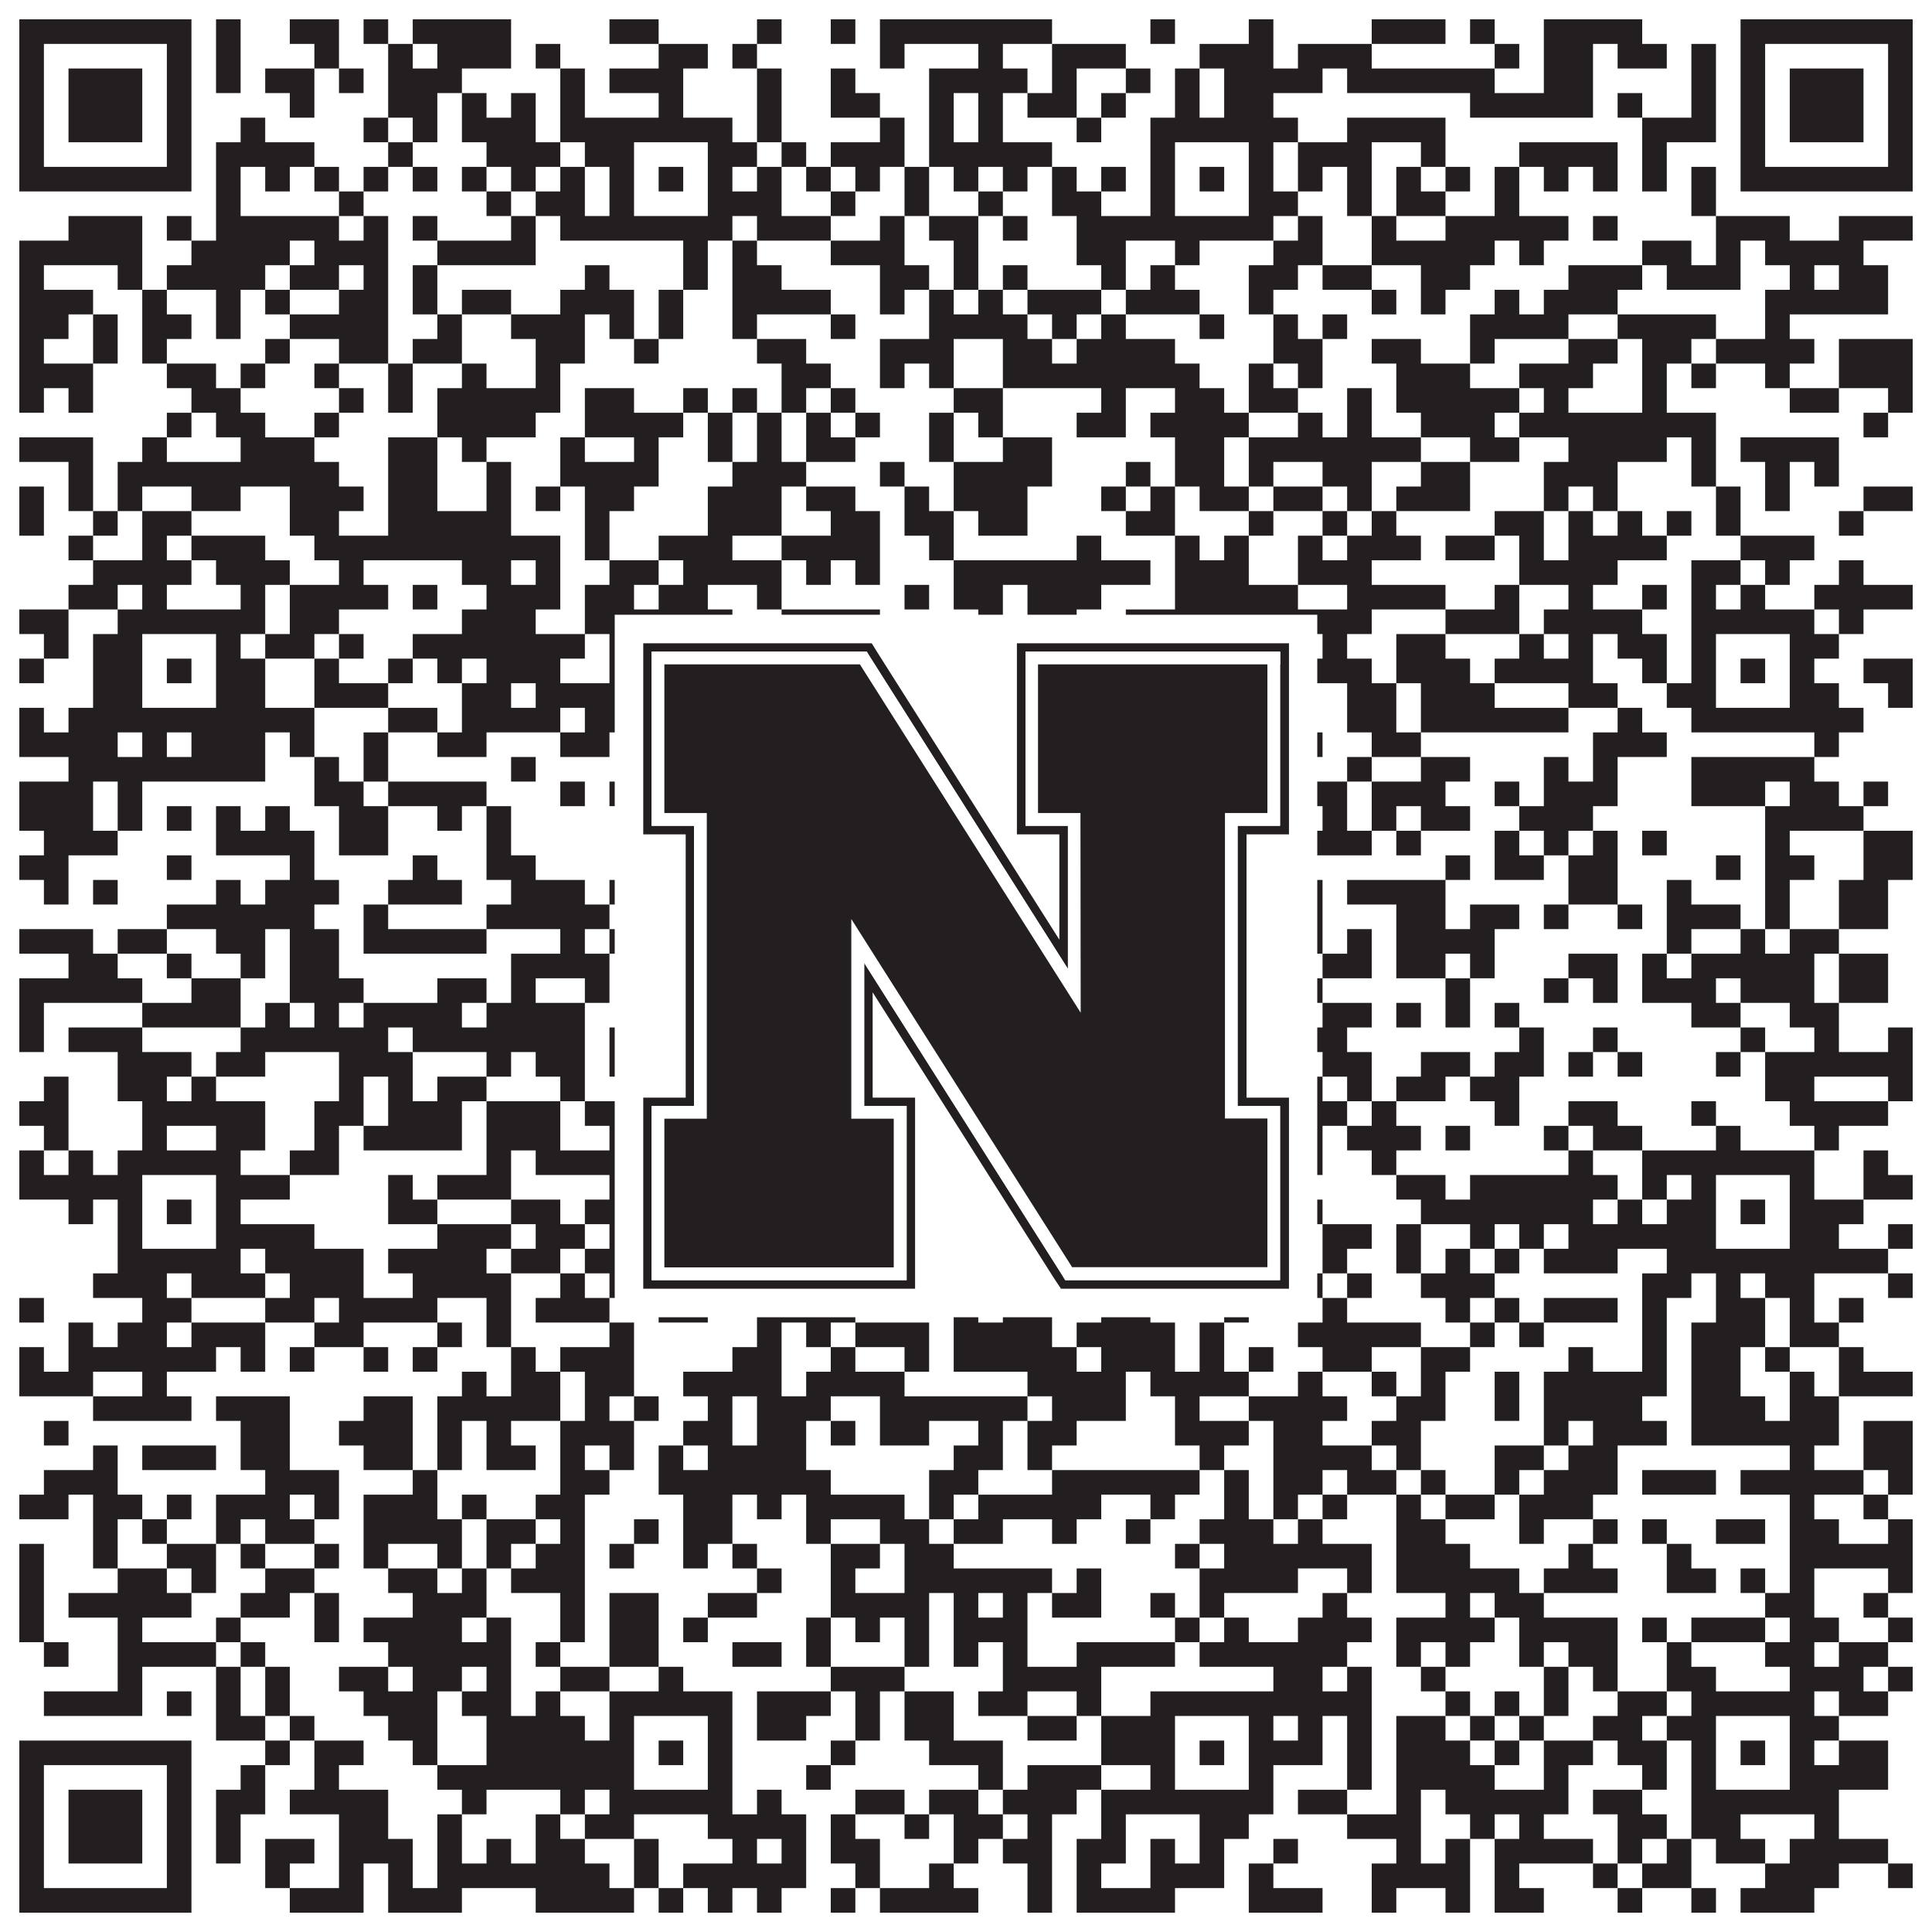 <?xml version="1.0"?>
<svg xmlns="http://www.w3.org/2000/svg" xmlns:xlink="http://www.w3.org/1999/xlink" version="1.1" width="1100px" height="1100px" viewBox="0 0 1100 1100"><rect x="0" y="0" width="1100" height="1100" fill="#ffffff" fill-opacity="1"/><path fill="#231f20" fill-opacity="1" d="M11,11L109,11L109,25L11,25ZM123,11L137,11L137,25L123,25ZM165,11L193,11L193,25L165,25ZM207,11L221,11L221,25L207,25ZM235,11L291,11L291,25L235,25ZM347,11L375,11L375,25L347,25ZM431,11L445,11L445,25L431,25ZM473,11L487,11L487,25L473,25ZM501,11L599,11L599,25L501,25ZM655,11L669,11L669,25L655,25ZM711,11L725,11L725,25L711,25ZM781,11L823,11L823,25L781,25ZM837,11L851,11L851,25L837,25ZM879,11L935,11L935,25L879,25ZM991,11L1089,11L1089,25L991,25ZM11,25L25,25L25,39L11,39ZM95,25L109,25L109,39L95,39ZM123,25L137,25L137,39L123,39ZM179,25L193,25L193,39L179,39ZM221,25L235,25L235,39L221,39ZM249,25L291,25L291,39L249,39ZM305,25L319,25L319,39L305,39ZM375,25L403,25L403,39L375,39ZM417,25L431,25L431,39L417,39ZM501,25L515,25L515,39L501,39ZM557,25L571,25L571,39L557,39ZM599,25L641,25L641,39L599,39ZM683,25L725,25L725,39L683,39ZM739,25L781,25L781,39L739,39ZM851,25L865,25L865,39L851,39ZM879,25L907,25L907,39L879,39ZM921,25L949,25L949,39L921,39ZM963,25L977,25L977,39L963,39ZM991,25L1005,25L1005,39L991,39ZM1075,25L1089,25L1089,39L1075,39ZM11,39L25,39L25,53L11,53ZM39,39L81,39L81,53L39,53ZM95,39L109,39L109,53L95,53ZM123,39L137,39L137,53L123,53ZM151,39L179,39L179,53L151,53ZM193,39L207,39L207,53L193,53ZM221,39L263,39L263,53L221,53ZM319,39L333,39L333,53L319,53ZM347,39L389,39L389,53L347,53ZM431,39L445,39L445,53L431,53ZM473,39L487,39L487,53L473,53ZM529,39L585,39L585,53L529,53ZM599,39L613,39L613,53L599,53ZM641,39L655,39L655,53L641,53ZM669,39L683,39L683,53L669,53ZM697,39L753,39L753,53L697,53ZM767,39L851,39L851,53L767,53ZM879,39L907,39L907,53L879,53ZM963,39L977,39L977,53L963,53ZM991,39L1005,39L1005,53L991,53ZM1019,39L1061,39L1061,53L1019,53ZM1075,39L1089,39L1089,53L1075,53ZM11,53L25,53L25,67L11,67ZM39,53L81,53L81,67L39,67ZM95,53L109,53L109,67L95,67ZM165,53L179,53L179,67L165,67ZM221,53L249,53L249,67L221,67ZM263,53L277,53L277,67L263,67ZM291,53L305,53L305,67L291,67ZM319,53L333,53L333,67L319,67ZM375,53L389,53L389,67L375,67ZM431,53L445,53L445,67L431,67ZM473,53L501,53L501,67L473,67ZM529,53L543,53L543,67L529,67ZM557,53L571,53L571,67L557,67ZM585,53L613,53L613,67L585,67ZM627,53L641,53L641,67L627,67ZM669,53L683,53L683,67L669,67ZM697,53L725,53L725,67L697,67ZM837,53L907,53L907,67L837,67ZM921,53L935,53L935,67L921,67ZM963,53L977,53L977,67L963,67ZM991,53L1005,53L1005,67L991,67ZM1019,53L1061,53L1061,67L1019,67ZM1075,53L1089,53L1089,67L1075,67ZM11,67L25,67L25,81L11,81ZM39,67L81,67L81,81L39,81ZM95,67L109,67L109,81L95,81ZM137,67L151,67L151,81L137,81ZM207,67L221,67L221,81L207,81ZM235,67L249,67L249,81L235,81ZM263,67L305,67L305,81L263,81ZM319,67L417,67L417,81L319,81ZM431,67L445,67L445,81L431,81ZM501,67L515,67L515,81L501,81ZM529,67L543,67L543,81L529,81ZM557,67L571,67L571,81L557,81ZM613,67L627,67L627,81L613,81ZM655,67L739,67L739,81L655,81ZM767,67L823,67L823,81L767,81ZM935,67L977,67L977,81L935,81ZM991,67L1005,67L1005,81L991,81ZM1019,67L1061,67L1061,81L1019,81ZM1075,67L1089,67L1089,81L1075,81ZM11,81L25,81L25,95L11,95ZM95,81L109,81L109,95L95,95ZM123,81L179,81L179,95L123,95ZM221,81L235,81L235,95L221,95ZM277,81L319,81L319,95L277,95ZM333,81L361,81L361,95L333,95ZM403,81L431,81L431,95L403,95ZM445,81L459,81L459,95L445,95ZM473,81L515,81L515,95L473,95ZM529,81L599,81L599,95L529,95ZM655,81L669,81L669,95L655,95ZM711,81L725,81L725,95L711,95ZM739,81L781,81L781,95L739,95ZM809,81L823,81L823,95L809,95ZM865,81L921,81L921,95L865,95ZM935,81L949,81L949,95L935,95ZM991,81L1005,81L1005,95L991,95ZM1075,81L1089,81L1089,95L1075,95ZM11,95L109,95L109,109L11,109ZM123,95L137,95L137,109L123,109ZM151,95L165,95L165,109L151,109ZM179,95L193,95L193,109L179,109ZM207,95L221,95L221,109L207,109ZM235,95L249,95L249,109L235,109ZM263,95L277,95L277,109L263,109ZM291,95L305,95L305,109L291,109ZM319,95L333,95L333,109L319,109ZM347,95L361,95L361,109L347,109ZM375,95L389,95L389,109L375,109ZM403,95L417,95L417,109L403,109ZM431,95L445,95L445,109L431,109ZM459,95L473,95L473,109L459,109ZM487,95L501,95L501,109L487,109ZM515,95L529,95L529,109L515,109ZM543,95L557,95L557,109L543,109ZM571,95L585,95L585,109L571,109ZM599,95L613,95L613,109L599,109ZM627,95L641,95L641,109L627,109ZM655,95L669,95L669,109L655,109ZM683,95L697,95L697,109L683,109ZM711,95L725,95L725,109L711,109ZM739,95L753,95L753,109L739,109ZM767,95L781,95L781,109L767,109ZM795,95L809,95L809,109L795,109ZM823,95L837,95L837,109L823,109ZM851,95L865,95L865,109L851,109ZM879,95L893,95L893,109L879,109ZM907,95L921,95L921,109L907,109ZM935,95L949,95L949,109L935,109ZM963,95L977,95L977,109L963,109ZM991,95L1089,95L1089,109L991,109ZM123,109L137,109L137,123L123,123ZM193,109L207,109L207,123L193,123ZM277,109L291,109L291,123L277,123ZM305,109L333,109L333,123L305,123ZM347,109L361,109L361,123L347,123ZM403,109L445,109L445,123L403,123ZM473,109L487,109L487,123L473,123ZM515,109L529,109L529,123L515,123ZM557,109L571,109L571,123L557,123ZM599,109L627,109L627,123L599,123ZM655,109L669,109L669,123L655,123ZM711,109L739,109L739,123L711,123ZM767,109L781,109L781,123L767,123ZM795,109L823,109L823,123L795,123ZM851,109L865,109L865,123L851,123ZM963,109L977,109L977,123L963,123ZM39,123L81,123L81,137L39,137ZM95,123L109,123L109,137L95,137ZM123,123L193,123L193,137L123,137ZM207,123L221,123L221,137L207,137ZM235,123L249,123L249,137L235,137ZM291,123L305,123L305,137L291,137ZM319,123L417,123L417,137L319,137ZM431,123L473,123L473,137L431,137ZM501,123L515,123L515,137L501,137ZM529,123L557,123L557,137L529,137ZM571,123L585,123L585,137L571,137ZM613,123L725,123L725,137L613,137ZM739,123L753,123L753,137L739,137ZM781,123L795,123L795,137L781,137ZM823,123L893,123L893,137L823,137ZM907,123L921,123L921,137L907,137ZM977,123L1019,123L1019,137L977,137ZM1047,123L1089,123L1089,137L1047,137ZM11,137L81,137L81,151L11,151ZM109,137L165,137L165,151L109,151ZM179,137L221,137L221,151L179,151ZM249,137L305,137L305,151L249,151ZM389,137L403,137L403,151L389,151ZM417,137L431,137L431,151L417,151ZM473,137L515,137L515,151L473,151ZM543,137L557,137L557,151L543,151ZM613,137L641,137L641,151L613,151ZM669,137L683,137L683,151L669,151ZM725,137L753,137L753,151L725,151ZM781,137L851,137L851,151L781,151ZM865,137L879,137L879,151L865,151ZM935,137L963,137L963,151L935,151ZM977,137L991,137L991,151L977,151ZM1005,137L1061,137L1061,151L1005,151ZM11,151L25,151L25,165L11,165ZM67,151L81,151L81,165L67,165ZM95,151L151,151L151,165L95,165ZM165,151L193,151L193,165L165,165ZM207,151L221,151L221,165L207,165ZM235,151L249,151L249,165L235,165ZM333,151L347,151L347,165L333,165ZM389,151L403,151L403,165L389,165ZM417,151L445,151L445,165L417,165ZM501,151L529,151L529,165L501,165ZM543,151L557,151L557,165L543,165ZM571,151L585,151L585,165L571,165ZM627,151L641,151L641,165L627,165ZM655,151L669,151L669,165L655,165ZM711,151L739,151L739,165L711,165ZM753,151L781,151L781,165L753,165ZM809,151L837,151L837,165L809,165ZM893,151L935,151L935,165L893,165ZM949,151L991,151L991,165L949,165ZM1019,151L1033,151L1033,165L1019,165ZM1047,151L1075,151L1075,165L1047,165ZM11,165L53,165L53,179L11,179ZM81,165L95,165L95,179L81,179ZM123,165L137,165L137,179L123,179ZM151,165L165,165L165,179L151,179ZM193,165L221,165L221,179L193,179ZM235,165L249,165L249,179L235,179ZM263,165L291,165L291,179L263,179ZM319,165L361,165L361,179L319,179ZM375,165L389,165L389,179L375,179ZM417,165L473,165L473,179L417,179ZM501,165L515,165L515,179L501,179ZM529,165L543,165L543,179L529,179ZM557,165L571,165L571,179L557,179ZM585,165L627,165L627,179L585,179ZM641,165L683,165L683,179L641,179ZM711,165L725,165L725,179L711,179ZM781,165L795,165L795,179L781,179ZM809,165L823,165L823,179L809,179ZM851,165L865,165L865,179L851,179ZM879,165L921,165L921,179L879,179ZM1005,165L1075,165L1075,179L1005,179ZM11,179L39,179L39,193L11,193ZM53,179L67,179L67,193L53,193ZM81,179L109,179L109,193L81,193ZM123,179L137,179L137,193L123,193ZM165,179L221,179L221,193L165,193ZM249,179L263,179L263,193L249,193ZM291,179L333,179L333,193L291,193ZM347,179L361,179L361,193L347,193ZM375,179L389,179L389,193L375,193ZM417,179L431,179L431,193L417,193ZM473,179L487,179L487,193L473,193ZM529,179L585,179L585,193L529,193ZM599,179L613,179L613,193L599,193ZM627,179L641,179L641,193L627,193ZM683,179L697,179L697,193L683,193ZM725,179L739,179L739,193L725,193ZM753,179L767,179L767,193L753,193ZM837,179L893,179L893,193L837,193ZM921,179L977,179L977,193L921,193ZM1005,179L1019,179L1019,193L1005,193ZM11,193L25,193L25,207L11,207ZM53,193L67,193L67,207L53,207ZM81,193L95,193L95,207L81,207ZM151,193L165,193L165,207L151,207ZM193,193L221,193L221,207L193,207ZM235,193L263,193L263,207L235,207ZM305,193L333,193L333,207L305,207ZM361,193L375,193L375,207L361,207ZM431,193L459,193L459,207L431,207ZM501,193L543,193L543,207L501,207ZM571,193L599,193L599,207L571,207ZM613,193L669,193L669,207L613,207ZM725,193L753,193L753,207L725,207ZM781,193L809,193L809,207L781,207ZM837,193L851,193L851,207L837,207ZM893,193L921,193L921,207L893,207ZM935,193L963,193L963,207L935,207ZM977,193L1033,193L1033,207L977,207ZM1047,193L1089,193L1089,207L1047,207ZM11,207L53,207L53,221L11,221ZM95,207L123,207L123,221L95,221ZM137,207L151,207L151,221L137,221ZM179,207L193,207L193,221L179,221ZM221,207L235,207L235,221L221,221ZM263,207L277,207L277,221L263,221ZM305,207L319,207L319,221L305,221ZM445,207L473,207L473,221L445,221ZM501,207L515,207L515,221L501,221ZM529,207L543,207L543,221L529,221ZM571,207L683,207L683,221L571,221ZM711,207L725,207L725,221L711,221ZM739,207L753,207L753,221L739,221ZM795,207L837,207L837,221L795,221ZM865,207L907,207L907,221L865,221ZM935,207L949,207L949,221L935,221ZM963,207L977,207L977,221L963,221ZM1005,207L1019,207L1019,221L1005,221ZM1047,207L1089,207L1089,221L1047,221ZM11,221L25,221L25,235L11,235ZM39,221L53,221L53,235L39,235ZM109,221L137,221L137,235L109,235ZM193,221L207,221L207,235L193,235ZM221,221L235,221L235,235L221,235ZM249,221L319,221L319,235L249,235ZM333,221L361,221L361,235L333,235ZM389,221L403,221L403,235L389,235ZM417,221L431,221L431,235L417,235ZM445,221L459,221L459,235L445,235ZM473,221L487,221L487,235L473,235ZM543,221L571,221L571,235L543,235ZM627,221L641,221L641,235L627,235ZM669,221L697,221L697,235L669,235ZM711,221L739,221L739,235L711,235ZM767,221L781,221L781,235L767,235ZM795,221L865,221L865,235L795,235ZM879,221L893,221L893,235L879,235ZM935,221L949,221L949,235L935,235ZM1019,221L1047,221L1047,235L1019,235ZM1075,221L1089,221L1089,235L1075,235ZM95,235L109,235L109,249L95,249ZM123,235L151,235L151,249L123,249ZM179,235L193,235L193,249L179,249ZM249,235L305,235L305,249L249,249ZM333,235L389,235L389,249L333,249ZM403,235L417,235L417,249L403,249ZM431,235L445,235L445,249L431,249ZM459,235L473,235L473,249L459,249ZM487,235L501,235L501,249L487,249ZM529,235L543,235L543,249L529,249ZM557,235L571,235L571,249L557,249ZM613,235L641,235L641,249L613,249ZM655,235L711,235L711,249L655,249ZM739,235L753,235L753,249L739,249ZM767,235L781,235L781,249L767,249ZM809,235L851,235L851,249L809,249ZM865,235L977,235L977,249L865,249ZM1061,235L1075,235L1075,249L1061,249ZM11,249L53,249L53,263L11,263ZM81,249L95,249L95,263L81,263ZM137,249L179,249L179,263L137,263ZM221,249L249,249L249,263L221,263ZM263,249L277,249L277,263L263,263ZM319,249L333,249L333,263L319,263ZM361,249L375,249L375,263L361,263ZM403,249L417,249L417,263L403,263ZM431,249L445,249L445,263L431,263ZM459,249L487,249L487,263L459,263ZM529,249L543,249L543,263L529,263ZM571,249L599,249L599,263L571,263ZM669,249L697,249L697,263L669,263ZM711,249L809,249L809,263L711,263ZM837,249L865,249L865,263L837,263ZM893,249L949,249L949,263L893,263ZM963,249L977,249L977,263L963,263ZM991,249L1047,249L1047,263L991,263ZM39,263L53,263L53,277L39,277ZM67,263L193,263L193,277L67,277ZM221,263L249,263L249,277L221,277ZM277,263L291,263L291,277L277,277ZM319,263L375,263L375,277L319,277ZM417,263L459,263L459,277L417,277ZM501,263L515,263L515,277L501,277ZM543,263L599,263L599,277L543,277ZM641,263L655,263L655,277L641,277ZM669,263L697,263L697,277L669,277ZM711,263L725,263L725,277L711,277ZM753,263L781,263L781,277L753,277ZM809,263L837,263L837,277L809,277ZM879,263L921,263L921,277L879,277ZM963,263L977,263L977,277L963,277ZM1005,263L1019,263L1019,277L1005,277ZM1033,263L1047,263L1047,277L1033,277ZM11,277L25,277L25,291L11,291ZM39,277L53,277L53,291L39,291ZM67,277L81,277L81,291L67,291ZM109,277L137,277L137,291L109,291ZM165,277L207,277L207,291L165,291ZM221,277L249,277L249,291L221,291ZM277,277L291,277L291,291L277,291ZM305,277L319,277L319,291L305,291ZM333,277L361,277L361,291L333,291ZM403,277L445,277L445,291L403,291ZM459,277L487,277L487,291L459,291ZM515,277L529,277L529,291L515,291ZM543,277L585,277L585,291L543,291ZM627,277L641,277L641,291L627,291ZM655,277L669,277L669,291L655,291ZM683,277L711,277L711,291L683,291ZM725,277L753,277L753,291L725,291ZM767,277L781,277L781,291L767,291ZM795,277L837,277L837,291L795,291ZM879,277L893,277L893,291L879,291ZM907,277L921,277L921,291L907,291ZM977,277L991,277L991,291L977,291ZM1005,277L1019,277L1019,291L1005,291ZM1061,277L1089,277L1089,291L1061,291ZM11,291L25,291L25,305L11,305ZM53,291L67,291L67,305L53,305ZM81,291L109,291L109,305L81,305ZM165,291L193,291L193,305L165,305ZM221,291L291,291L291,305L221,305ZM333,291L347,291L347,305L333,305ZM403,291L445,291L445,305L403,305ZM473,291L501,291L501,305L473,305ZM515,291L543,291L543,305L515,305ZM557,291L585,291L585,305L557,305ZM641,291L669,291L669,305L641,305ZM711,291L725,291L725,305L711,305ZM753,291L767,291L767,305L753,305ZM781,291L795,291L795,305L781,305ZM851,291L879,291L879,305L851,305ZM893,291L907,291L907,305L893,305ZM921,291L935,291L935,305L921,305ZM949,291L963,291L963,305L949,305ZM977,291L991,291L991,305L977,305ZM1047,291L1061,291L1061,305L1047,305ZM39,305L53,305L53,319L39,319ZM81,305L95,305L95,319L81,319ZM109,305L151,305L151,319L109,319ZM179,305L319,305L319,319L179,319ZM333,305L347,305L347,319L333,319ZM375,305L417,305L417,319L375,319ZM445,305L501,305L501,319L445,319ZM529,305L543,305L543,319L529,319ZM613,305L627,305L627,319L613,319ZM669,305L683,305L683,319L669,319ZM697,305L711,305L711,319L697,319ZM739,305L753,305L753,319L739,319ZM767,305L809,305L809,319L767,319ZM823,305L851,305L851,319L823,319ZM865,305L879,305L879,319L865,319ZM893,305L949,305L949,319L893,319ZM991,305L1033,305L1033,319L991,319ZM53,319L109,319L109,333L53,333ZM123,319L165,319L165,333L123,333ZM193,319L207,319L207,333L193,333ZM263,319L291,319L291,333L263,333ZM305,319L319,319L319,333L305,333ZM347,319L375,319L375,333L347,333ZM389,319L445,319L445,333L389,333ZM459,319L473,319L473,333L459,333ZM487,319L501,319L501,333L487,333ZM543,319L655,319L655,333L543,333ZM669,319L711,319L711,333L669,333ZM739,319L781,319L781,333L739,333ZM865,319L921,319L921,333L865,333ZM963,319L991,319L991,333L963,333ZM1005,319L1019,319L1019,333L1005,333ZM1047,319L1061,319L1061,333L1047,333ZM39,333L67,333L67,347L39,347ZM81,333L95,333L95,347L81,347ZM137,333L151,333L151,347L137,347ZM165,333L221,333L221,347L165,347ZM235,333L249,333L249,347L235,347ZM277,333L319,333L319,347L277,347ZM333,333L361,333L361,347L333,347ZM375,333L403,333L403,347L375,347ZM431,333L445,333L445,347L431,347ZM515,333L529,333L529,347L515,347ZM543,333L571,333L571,347L543,347ZM585,333L627,333L627,347L585,347ZM669,333L739,333L739,347L669,347ZM767,333L823,333L823,347L767,347ZM851,333L865,333L865,347L851,347ZM893,333L907,333L907,347L893,347ZM935,333L949,333L949,347L935,347ZM963,333L977,333L977,347L963,347ZM991,333L1005,333L1005,347L991,347ZM1033,333L1089,333L1089,347L1033,347ZM11,347L39,347L39,361L11,361ZM67,347L151,347L151,361L67,361ZM165,347L193,347L193,361L165,361ZM263,347L305,347L305,361L263,361ZM333,347L417,347L417,361L333,361ZM445,347L501,347L501,361L445,361ZM557,347L571,347L571,361L557,361ZM585,347L613,347L613,361L585,361ZM641,347L781,347L781,361L641,361ZM823,347L865,347L865,361L823,361ZM879,347L935,347L935,361L879,361ZM963,347L1033,347L1033,361L963,361ZM1047,347L1061,347L1061,361L1047,361ZM25,361L39,361L39,375L25,375ZM53,361L81,361L81,375L53,375ZM123,361L137,361L137,375L123,375ZM151,361L179,361L179,375L151,375ZM193,361L207,361L207,375L193,375ZM235,361L333,361L333,375L235,375ZM347,361L361,361L361,375L347,375ZM403,361L431,361L431,375L403,375ZM445,361L473,361L473,375L445,375ZM585,361L599,361L599,375L585,375ZM613,361L641,361L641,375L613,375ZM655,361L669,361L669,375L655,375ZM711,361L739,361L739,375L711,375ZM753,361L767,361L767,375L753,375ZM795,361L823,361L823,375L795,375ZM865,361L879,361L879,375L865,375ZM893,361L907,361L907,375L893,375ZM921,361L949,361L949,375L921,375ZM963,361L977,361L977,375L963,375ZM1019,361L1047,361L1047,375L1019,375ZM11,375L25,375L25,389L11,389ZM53,375L81,375L81,389L53,389ZM95,375L109,375L109,389L95,389ZM123,375L151,375L151,389L123,389ZM179,375L193,375L193,389L179,389ZM221,375L235,375L235,389L221,389ZM249,375L263,375L263,389L249,389ZM277,375L319,375L319,389L277,389ZM347,375L361,375L361,389L347,389ZM375,375L389,375L389,389L375,389ZM403,375L417,375L417,389L403,389ZM431,375L445,375L445,389L431,389ZM473,375L487,375L487,389L473,389ZM501,375L515,375L515,389L501,389ZM529,375L543,375L543,389L529,389ZM585,375L599,375L599,389L585,389ZM627,375L641,375L641,389L627,389ZM655,375L669,375L669,389L655,389ZM683,375L697,375L697,389L683,389ZM711,375L781,375L781,389L711,389ZM795,375L837,375L837,389L795,389ZM851,375L907,375L907,389L851,389ZM935,375L949,375L949,389L935,389ZM963,375L977,375L977,389L963,389ZM991,375L1005,375L1005,389L991,389ZM1019,375L1033,375L1033,389L1019,389ZM1061,375L1089,375L1089,389L1061,389ZM53,389L81,389L81,403L53,403ZM123,389L151,389L151,403L123,403ZM179,389L221,389L221,403L179,403ZM263,389L291,389L291,403L263,403ZM305,389L361,389L361,403L305,403ZM403,389L431,389L431,403L403,403ZM445,389L459,389L459,403L445,403ZM473,389L501,389L501,403L473,403ZM515,389L529,389L529,403L515,403ZM557,389L571,389L571,403L557,403ZM585,389L613,389L613,403L585,403ZM655,389L669,389L669,403L655,403ZM711,389L725,389L725,403L711,403ZM767,389L795,389L795,403L767,403ZM809,389L851,389L851,403L809,403ZM893,389L921,389L921,403L893,403ZM949,389L977,389L977,403L949,403ZM1019,389L1047,389L1047,403L1019,403ZM1075,389L1089,389L1089,403L1075,403ZM11,403L25,403L25,417L11,417ZM39,403L179,403L179,417L39,417ZM221,403L249,403L249,417L221,417ZM263,403L319,403L319,417L263,417ZM333,403L459,403L459,417L333,417ZM529,403L543,403L543,417L529,417ZM585,403L599,403L599,417L585,417ZM613,403L627,403L627,417L613,417ZM655,403L739,403L739,417L655,417ZM767,403L795,403L795,417L767,417ZM809,403L893,403L893,417L809,417ZM921,403L935,403L935,417L921,417ZM963,403L1061,403L1061,417L963,417ZM11,417L67,417L67,431L11,431ZM81,417L95,417L95,431L81,431ZM109,417L151,417L151,431L109,431ZM165,417L179,417L179,431L165,431ZM207,417L221,417L221,431L207,431ZM249,417L277,417L277,431L249,431ZM319,417L347,417L347,431L319,431ZM361,417L389,417L389,431L361,431ZM417,417L445,417L445,431L417,431ZM459,417L515,417L515,431L459,431ZM557,417L571,417L571,431L557,431ZM599,417L613,417L613,431L599,431ZM627,417L641,417L641,431L627,431ZM655,417L669,417L669,431L655,431ZM683,417L711,417L711,431L683,431ZM725,417L753,417L753,431L725,431ZM781,417L809,417L809,431L781,431ZM907,417L949,417L949,431L907,431ZM1033,417L1047,417L1047,431L1033,431ZM39,431L151,431L151,445L39,445ZM179,431L193,431L193,445L179,445ZM207,431L221,431L221,445L207,445ZM291,431L305,431L305,445L291,445ZM361,431L375,431L375,445L361,445ZM389,431L403,431L403,445L389,445ZM431,431L459,431L459,445L431,445ZM529,431L557,431L557,445L529,445ZM585,431L627,431L627,445L585,445ZM641,431L669,431L669,445L641,445ZM683,431L711,431L711,445L683,445ZM725,431L739,431L739,445L725,445ZM767,431L781,431L781,445L767,445ZM809,431L837,431L837,445L809,445ZM879,431L893,431L893,445L879,445ZM907,431L921,431L921,445L907,445ZM963,431L1033,431L1033,445L963,445ZM11,445L53,445L53,459L11,459ZM67,445L81,445L81,459L67,459ZM179,445L207,445L207,459L179,459ZM221,445L277,445L277,459L221,459ZM319,445L333,445L333,459L319,459ZM347,445L375,445L375,459L347,459ZM389,445L445,445L445,459L389,459ZM473,445L487,445L487,459L473,459ZM501,445L515,445L515,459L501,459ZM543,445L585,445L585,459L543,459ZM599,445L627,445L627,459L599,459ZM669,445L697,445L697,459L669,459ZM725,445L767,445L767,459L725,459ZM781,445L823,445L823,459L781,459ZM851,445L865,445L865,459L851,459ZM879,445L921,445L921,459L879,459ZM963,445L1005,445L1005,459L963,459ZM1019,445L1047,445L1047,459L1019,459ZM1061,445L1075,445L1075,459L1061,459ZM11,459L53,459L53,473L11,473ZM67,459L81,459L81,473L67,473ZM95,459L109,459L109,473L95,473ZM123,459L137,459L137,473L123,473ZM151,459L165,459L165,473L151,473ZM193,459L221,459L221,473L193,473ZM249,459L263,459L263,473L249,473ZM277,459L291,459L291,473L277,473ZM361,459L445,459L445,473L361,473ZM459,459L473,459L473,473L459,473ZM501,459L529,459L529,473L501,473ZM557,459L571,459L571,473L557,473ZM599,459L613,459L613,473L599,473ZM627,459L683,459L683,473L627,473ZM697,459L725,459L725,473L697,473ZM753,459L767,459L767,473L753,473ZM781,459L795,459L795,473L781,473ZM809,459L837,459L837,473L809,473ZM865,459L907,459L907,473L865,473ZM1005,459L1061,459L1061,473L1005,473ZM25,473L67,473L67,487L25,487ZM123,473L179,473L179,487L123,487ZM193,473L221,473L221,487L193,487ZM277,473L291,473L291,487L277,487ZM375,473L389,473L389,487L375,487ZM417,473L445,473L445,487L417,487ZM473,473L501,473L501,487L473,487ZM529,473L599,473L599,487L529,487ZM613,473L627,473L627,487L613,487ZM641,473L655,473L655,487L641,487ZM669,473L711,473L711,487L669,487ZM739,473L781,473L781,487L739,487ZM795,473L809,473L809,487L795,487ZM851,473L865,473L865,487L851,487ZM879,473L893,473L893,487L879,487ZM907,473L921,473L921,487L907,487ZM935,473L949,473L949,487L935,487ZM1005,473L1019,473L1019,487L1005,487ZM1061,473L1089,473L1089,487L1061,487ZM11,487L39,487L39,501L11,501ZM95,487L109,487L109,501L95,501ZM165,487L179,487L179,501L165,501ZM235,487L249,487L249,501L235,501ZM277,487L305,487L305,501L277,501ZM375,487L389,487L389,501L375,501ZM417,487L459,487L459,501L417,501ZM487,487L501,487L501,501L487,501ZM515,487L529,487L529,501L515,501ZM557,487L599,487L599,501L557,501ZM627,487L711,487L711,501L627,501ZM725,487L739,487L739,501L725,501ZM823,487L837,487L837,501L823,501ZM851,487L879,487L879,501L851,501ZM893,487L921,487L921,501L893,501ZM977,487L991,487L991,501L977,501ZM1005,487L1033,487L1033,501L1005,501ZM1061,487L1089,487L1089,501L1061,501ZM25,501L39,501L39,515L25,515ZM53,501L67,501L67,515L53,515ZM123,501L137,501L137,515L123,515ZM151,501L193,501L193,515L151,515ZM221,501L263,501L263,515L221,515ZM291,501L333,501L333,515L291,515ZM347,501L403,501L403,515L347,515ZM459,501L487,501L487,515L459,515ZM501,501L543,501L543,515L501,515ZM585,501L613,501L613,515L585,515ZM641,501L655,501L655,515L641,515ZM725,501L753,501L753,515L725,515ZM767,501L823,501L823,515L767,515ZM893,501L921,501L921,515L893,515ZM949,501L963,501L963,515L949,515ZM1005,501L1019,501L1019,515L1005,515ZM1047,501L1075,501L1075,515L1047,515ZM95,515L179,515L179,529L95,529ZM207,515L221,515L221,529L207,529ZM277,515L347,515L347,529L277,529ZM417,515L445,515L445,529L417,529ZM473,515L487,515L487,529L473,529ZM501,515L543,515L543,529L501,529ZM557,515L571,515L571,529L557,529ZM641,515L655,515L655,529L641,529ZM669,515L683,515L683,529L669,529ZM711,515L753,515L753,529L711,529ZM795,515L823,515L823,529L795,529ZM837,515L865,515L865,529L837,529ZM879,515L893,515L893,529L879,529ZM921,515L935,515L935,529L921,529ZM949,515L991,515L991,529L949,529ZM1005,515L1019,515L1019,529L1005,529ZM1047,515L1075,515L1075,529L1047,529ZM11,529L53,529L53,543L11,543ZM67,529L95,529L95,543L67,543ZM123,529L151,529L151,543L123,543ZM165,529L193,529L193,543L165,543ZM207,529L277,529L277,543L207,543ZM319,529L333,529L333,543L319,543ZM347,529L361,529L361,543L347,543ZM375,529L403,529L403,543L375,543ZM431,529L487,529L487,543L431,543ZM501,529L543,529L543,543L501,543ZM557,529L613,529L613,543L557,543ZM683,529L697,529L697,543L683,543ZM711,529L725,529L725,543L711,543ZM739,529L753,529L753,543L739,543ZM767,529L781,529L781,543L767,543ZM795,529L851,529L851,543L795,543ZM949,529L963,529L963,543L949,543ZM991,529L1005,529L1005,543L991,543ZM1019,529L1047,529L1047,543L1019,543ZM39,543L67,543L67,557L39,557ZM95,543L109,543L109,557L95,557ZM137,543L151,543L151,557L137,557ZM165,543L193,543L193,557L165,557ZM291,543L347,543L347,557L291,557ZM389,543L403,543L403,557L389,557ZM431,543L445,543L445,557L431,557ZM459,543L487,543L487,557L459,557ZM515,543L543,543L543,557L515,557ZM585,543L613,543L613,557L585,557ZM683,543L711,543L711,557L683,557ZM725,543L739,543L739,557L725,557ZM753,543L781,543L781,557L753,557ZM795,543L823,543L823,557L795,557ZM837,543L851,543L851,557L837,557ZM893,543L921,543L921,557L893,557ZM935,543L949,543L949,557L935,557ZM963,543L1033,543L1033,557L963,557ZM1047,543L1075,543L1075,557L1047,557ZM11,557L81,557L81,571L11,571ZM109,557L137,557L137,571L109,571ZM165,557L207,557L207,571L165,571ZM249,557L277,557L277,571L249,571ZM291,557L305,557L305,571L291,571ZM333,557L347,557L347,571L333,571ZM361,557L375,557L375,571L361,571ZM403,557L431,557L431,571L403,571ZM459,557L473,557L473,571L459,571ZM487,557L515,557L515,571L487,571ZM543,557L557,557L557,571L543,571ZM613,557L627,557L627,571L613,571ZM655,557L669,557L669,571L655,571ZM697,557L753,557L753,571L697,571ZM823,557L837,557L837,571L823,571ZM879,557L893,557L893,571L879,571ZM907,557L921,557L921,571L907,571ZM935,557L977,557L977,571L935,571ZM991,557L1033,557L1033,571L991,571ZM1047,557L1075,557L1075,571L1047,571ZM11,571L25,571L25,585L11,585ZM81,571L137,571L137,585L81,585ZM151,571L165,571L165,585L151,585ZM179,571L193,571L193,585L179,585ZM207,571L263,571L263,585L207,585ZM277,571L333,571L333,585L277,585ZM361,571L403,571L403,585L361,585ZM417,571L431,571L431,585L417,585ZM459,571L487,571L487,585L459,585ZM557,571L585,571L585,585L557,585ZM599,571L627,571L627,585L599,585ZM683,571L711,571L711,585L683,585ZM725,571L739,571L739,585L725,585ZM753,571L781,571L781,585L753,585ZM795,571L809,571L809,585L795,585ZM823,571L837,571L837,585L823,585ZM851,571L865,571L865,585L851,585ZM963,571L991,571L991,585L963,585ZM1019,571L1047,571L1047,585L1019,585ZM11,585L25,585L25,599L11,599ZM39,585L81,585L81,599L39,599ZM137,585L221,585L221,599L137,599ZM235,585L333,585L333,599L235,599ZM347,585L361,585L361,599L347,599ZM417,585L459,585L459,599L417,599ZM473,585L529,585L529,599L473,599ZM543,585L627,585L627,599L543,599ZM641,585L669,585L669,599L641,599ZM697,585L725,585L725,599L697,599ZM739,585L767,585L767,599L739,599ZM865,585L879,585L879,599L865,599ZM907,585L921,585L921,599L907,599ZM991,585L1005,585L1005,599L991,599ZM1033,585L1047,585L1047,599L1033,599ZM1075,585L1089,585L1089,599L1075,599ZM67,599L109,599L109,613L67,613ZM123,599L151,599L151,613L123,613ZM193,599L235,599L235,613L193,613ZM277,599L291,599L291,613L277,613ZM305,599L333,599L333,613L305,613ZM347,599L361,599L361,613L347,613ZM389,599L473,599L473,613L389,613ZM487,599L515,599L515,613L487,613ZM557,599L641,599L641,613L557,613ZM683,599L697,599L697,613L683,613ZM711,599L739,599L739,613L711,613ZM753,599L781,599L781,613L753,613ZM809,599L837,599L837,613L809,613ZM851,599L879,599L879,613L851,613ZM893,599L907,599L907,613L893,613ZM921,599L935,599L935,613L921,613ZM977,599L991,599L991,613L977,613ZM1005,599L1089,599L1089,613L1005,613ZM25,613L39,613L39,627L25,627ZM67,613L95,613L95,627L67,627ZM109,613L123,613L123,627L109,627ZM193,613L207,613L207,627L193,627ZM221,613L235,613L235,627L221,627ZM249,613L277,613L277,627L249,627ZM319,613L333,613L333,627L319,627ZM375,613L403,613L403,627L375,627ZM445,613L473,613L473,627L445,627ZM487,613L515,613L515,627L487,627ZM529,613L543,613L543,627L529,627ZM571,613L613,613L613,627L571,627ZM641,613L697,613L697,627L641,627ZM725,613L753,613L753,627L725,627ZM767,613L781,613L781,627L767,627ZM795,613L823,613L823,627L795,627ZM837,613L865,613L865,627L837,627ZM1005,613L1033,613L1033,627L1005,627ZM1075,613L1089,613L1089,627L1075,627ZM11,627L39,627L39,641L11,641ZM81,627L151,627L151,641L81,641ZM179,627L207,627L207,641L179,641ZM221,627L263,627L263,641L221,641ZM277,627L319,627L319,641L277,641ZM333,627L389,627L389,641L333,641ZM403,627L431,627L431,641L403,641ZM487,627L599,627L599,641L487,641ZM613,627L627,627L627,641L613,641ZM655,627L669,627L669,641L655,641ZM697,627L767,627L767,641L697,641ZM781,627L795,627L795,641L781,641ZM851,627L865,627L865,641L851,641ZM893,627L921,627L921,641L893,641ZM963,627L977,627L977,641L963,641ZM1019,627L1075,627L1075,641L1019,641ZM25,641L39,641L39,655L25,655ZM81,641L95,641L95,655L81,655ZM123,641L151,641L151,655L123,655ZM179,641L193,641L193,655L179,655ZM207,641L263,641L263,655L207,655ZM277,641L319,641L319,655L277,655ZM347,641L375,641L375,655L347,655ZM403,641L417,641L417,655L403,655ZM445,641L459,641L459,655L445,655ZM473,641L501,641L501,655L473,655ZM515,641L543,641L543,655L515,655ZM571,641L627,641L627,655L571,655ZM641,641L669,641L669,655L641,655ZM683,641L711,641L711,655L683,655ZM739,641L753,641L753,655L739,655ZM767,641L809,641L809,655L767,655ZM823,641L837,641L837,655L823,655ZM879,641L893,641L893,655L879,655ZM907,641L935,641L935,655L907,655ZM977,641L991,641L991,655L977,655ZM1033,641L1047,641L1047,655L1033,655ZM11,655L25,655L25,669L11,669ZM39,655L53,655L53,669L39,669ZM67,655L137,655L137,669L67,669ZM165,655L193,655L193,669L165,669ZM277,655L291,655L291,669L277,669ZM305,655L417,655L417,669L305,669ZM431,655L445,655L445,669L431,669ZM459,655L487,655L487,669L459,669ZM515,655L543,655L543,669L515,669ZM585,655L599,655L599,669L585,669ZM613,655L641,655L641,669L613,669ZM655,655L753,655L753,669L655,669ZM781,655L795,655L795,669L781,669ZM893,655L907,655L907,669L893,669ZM935,655L1033,655L1033,669L935,669ZM1061,655L1075,655L1075,669L1061,669ZM11,669L81,669L81,683L11,683ZM123,669L165,669L165,683L123,683ZM221,669L235,669L235,683L221,683ZM249,669L291,669L291,683L249,683ZM347,669L361,669L361,683L347,683ZM403,669L445,669L445,683L403,683ZM459,669L473,669L473,683L459,683ZM487,669L501,669L501,683L487,683ZM571,669L613,669L613,683L571,683ZM627,669L669,669L669,683L627,683ZM711,669L739,669L739,683L711,683ZM795,669L823,669L823,683L795,683ZM837,669L921,669L921,683L837,683ZM935,669L949,669L949,683L935,683ZM963,669L977,669L977,683L963,683ZM1019,669L1033,669L1033,683L1019,683ZM1061,669L1089,669L1089,683L1061,683ZM39,683L53,683L53,697L39,697ZM67,683L81,683L81,697L67,697ZM95,683L109,683L109,697L95,697ZM123,683L137,683L137,697L123,697ZM221,683L249,683L249,697L221,697ZM291,683L319,683L319,697L291,697ZM333,683L361,683L361,697L333,697ZM375,683L389,683L389,697L375,697ZM403,683L431,683L431,697L403,697ZM445,683L459,683L459,697L445,697ZM473,683L487,683L487,697L473,697ZM557,683L571,683L571,697L557,697ZM655,683L669,683L669,697L655,697ZM683,683L697,683L697,697L683,697ZM711,683L753,683L753,697L711,697ZM809,683L907,683L907,697L809,697ZM921,683L935,683L935,697L921,697ZM949,683L977,683L977,697L949,697ZM991,683L1005,683L1005,697L991,697ZM1019,683L1061,683L1061,697L1019,697ZM67,697L81,697L81,711L67,711ZM123,697L179,697L179,711L123,711ZM249,697L291,697L291,711L249,711ZM305,697L333,697L333,711L305,711ZM347,697L361,697L361,711L347,711ZM403,697L431,697L431,711L403,711ZM445,697L487,697L487,711L445,711ZM501,697L515,697L515,711L501,711ZM557,697L571,697L571,711L557,711ZM613,697L669,697L669,711L613,711ZM711,697L739,697L739,711L711,711ZM753,697L781,697L781,711L753,711ZM795,697L809,697L809,711L795,711ZM837,697L851,697L851,711L837,711ZM865,697L879,697L879,711L865,711ZM893,697L977,697L977,711L893,711ZM1019,697L1047,697L1047,711L1019,711ZM1075,697L1089,697L1089,711L1075,711ZM67,711L137,711L137,725L67,725ZM151,711L207,711L207,725L151,725ZM221,711L277,711L277,725L221,725ZM291,711L319,711L319,725L291,725ZM333,711L487,711L487,725L333,725ZM501,711L543,711L543,725L501,725ZM557,711L585,711L585,725L557,725ZM599,711L627,711L627,725L599,725ZM655,711L739,711L739,725L655,725ZM753,711L767,711L767,725L753,725ZM795,711L809,711L809,725L795,725ZM823,711L837,711L837,725L823,725ZM851,711L865,711L865,725L851,725ZM879,711L921,711L921,725L879,725ZM949,711L1075,711L1075,725L949,725ZM53,725L95,725L95,739L53,739ZM109,725L151,725L151,739L109,739ZM165,725L207,725L207,739L165,739ZM235,725L291,725L291,739L235,739ZM319,725L333,725L333,739L319,739ZM347,725L389,725L389,739L347,739ZM403,725L431,725L431,739L403,739ZM459,725L473,725L473,739L459,739ZM501,725L515,725L515,739L501,739ZM529,725L543,725L543,739L529,739ZM599,725L613,725L613,739L599,739ZM627,725L655,725L655,739L627,739ZM711,725L753,725L753,739L711,739ZM767,725L781,725L781,739L767,739ZM809,725L851,725L851,739L809,739ZM935,725L963,725L963,739L935,739ZM977,725L991,725L991,739L977,739ZM1005,725L1033,725L1033,739L1005,739ZM1075,725L1089,725L1089,739L1075,739ZM11,739L25,739L25,753L11,753ZM81,739L109,739L109,753L81,753ZM151,739L179,739L179,753L151,753ZM193,739L249,739L249,753L193,753ZM277,739L291,739L291,753L277,753ZM305,739L347,739L347,753L305,753ZM375,739L403,739L403,753L375,753ZM431,739L487,739L487,753L431,753ZM543,739L557,739L557,753L543,753ZM571,739L599,739L599,753L571,753ZM627,739L655,739L655,753L627,753ZM697,739L711,739L711,753L697,753ZM753,739L767,739L767,753L753,753ZM823,739L837,739L837,753L823,753ZM851,739L865,739L865,753L851,753ZM879,739L921,739L921,753L879,753ZM935,739L949,739L949,753L935,753ZM977,739L1005,739L1005,753L977,753ZM1019,739L1033,739L1033,753L1019,753ZM1047,739L1061,739L1061,753L1047,753ZM39,753L53,753L53,767L39,767ZM67,753L95,753L95,767L67,767ZM109,753L151,753L151,767L109,767ZM179,753L207,753L207,767L179,767ZM249,753L263,753L263,767L249,767ZM277,753L291,753L291,767L277,767ZM347,753L361,753L361,767L347,767ZM431,753L445,753L445,767L431,767ZM459,753L473,753L473,767L459,767ZM487,753L529,753L529,767L487,767ZM543,753L599,753L599,767L543,767ZM613,753L669,753L669,767L613,767ZM683,753L697,753L697,767L683,767ZM739,753L809,753L809,767L739,767ZM837,753L851,753L851,767L837,767ZM865,753L879,753L879,767L865,767ZM935,753L949,753L949,767L935,767ZM963,753L1005,753L1005,767L963,767ZM1019,753L1047,753L1047,767L1019,767ZM11,767L25,767L25,781L11,781ZM39,767L123,767L123,781L39,781ZM137,767L151,767L151,781L137,781ZM165,767L179,767L179,781L165,781ZM207,767L221,767L221,781L207,781ZM235,767L249,767L249,781L235,781ZM291,767L305,767L305,781L291,781ZM319,767L361,767L361,781L319,781ZM417,767L445,767L445,781L417,781ZM473,767L487,767L487,781L473,781ZM515,767L529,767L529,781L515,781ZM543,767L613,767L613,781L543,781ZM627,767L669,767L669,781L627,781ZM683,767L697,767L697,781L683,781ZM711,767L725,767L725,781L711,781ZM753,767L781,767L781,781L753,781ZM809,767L837,767L837,781L809,781ZM893,767L907,767L907,781L893,781ZM935,767L949,767L949,781L935,781ZM963,767L991,767L991,781L963,781ZM1005,767L1019,767L1019,781L1005,781ZM1047,767L1061,767L1061,781L1047,781ZM11,781L53,781L53,795L11,795ZM81,781L95,781L95,795L81,795ZM263,781L277,781L277,795L263,795ZM291,781L319,781L319,795L291,795ZM333,781L361,781L361,795L333,795ZM389,781L445,781L445,795L389,795ZM459,781L515,781L515,795L459,795ZM585,781L641,781L641,795L585,795ZM655,781L711,781L711,795L655,795ZM739,781L753,781L753,795L739,795ZM781,781L795,781L795,795L781,795ZM809,781L823,781L823,795L809,795ZM851,781L865,781L865,795L851,795ZM879,781L949,781L949,795L879,795ZM963,781L991,781L991,795L963,795ZM1019,781L1033,781L1033,795L1019,795ZM1047,781L1089,781L1089,795L1047,795ZM53,795L109,795L109,809L53,809ZM123,795L165,795L165,809L123,809ZM207,795L235,795L235,809L207,809ZM249,795L319,795L319,809L249,809ZM333,795L347,795L347,809L333,809ZM361,795L375,795L375,809L361,809ZM403,795L417,795L417,809L403,809ZM431,795L473,795L473,809L431,809ZM501,795L585,795L585,809L501,809ZM599,795L641,795L641,809L599,809ZM669,795L683,795L683,809L669,809ZM711,795L767,795L767,809L711,809ZM795,795L823,795L823,809L795,809ZM851,795L865,795L865,809L851,809ZM879,795L935,795L935,809L879,809ZM963,795L1005,795L1005,809L963,809ZM1019,795L1047,795L1047,809L1019,809ZM25,809L39,809L39,823L25,823ZM137,809L165,809L165,823L137,823ZM193,809L235,809L235,823L193,823ZM249,809L263,809L263,823L249,823ZM277,809L291,809L291,823L277,823ZM319,809L361,809L361,823L319,823ZM389,809L417,809L417,823L389,823ZM431,809L459,809L459,823L431,823ZM473,809L487,809L487,823L473,823ZM501,809L529,809L529,823L501,823ZM557,809L571,809L571,823L557,823ZM585,809L613,809L613,823L585,823ZM669,809L711,809L711,823L669,823ZM725,809L753,809L753,823L725,823ZM781,809L809,809L809,823L781,823ZM879,809L893,809L893,823L879,823ZM907,809L949,809L949,823L907,823ZM963,809L1047,809L1047,823L963,823ZM1061,809L1089,809L1089,823L1061,823ZM53,823L67,823L67,837L53,837ZM81,823L123,823L123,837L81,837ZM137,823L165,823L165,837L137,837ZM207,823L235,823L235,837L207,837ZM249,823L263,823L263,837L249,837ZM277,823L305,823L305,837L277,837ZM319,823L333,823L333,837L319,837ZM347,823L361,823L361,837L347,837ZM375,823L389,823L389,837L375,837ZM403,823L459,823L459,837L403,837ZM543,823L571,823L571,837L543,837ZM585,823L599,823L599,837L585,837ZM683,823L697,823L697,837L683,837ZM725,823L781,823L781,837L725,837ZM795,823L809,823L809,837L795,837ZM851,823L879,823L879,837L851,837ZM893,823L921,823L921,837L893,837ZM1019,823L1033,823L1033,837L1019,837ZM1061,823L1089,823L1089,837L1061,837ZM25,837L67,837L67,851L25,851ZM151,837L193,837L193,851L151,851ZM235,837L249,837L249,851L235,851ZM319,837L347,837L347,851L319,851ZM375,837L473,837L473,851L375,851ZM529,837L557,837L557,851L529,851ZM599,837L683,837L683,851L599,851ZM697,837L711,837L711,851L697,851ZM725,837L753,837L753,851L725,851ZM767,837L795,837L795,851L767,851ZM809,837L823,837L823,851L809,851ZM851,837L865,837L865,851L851,851ZM879,837L921,837L921,851L879,851ZM935,837L977,837L977,851L935,851ZM991,837L1061,837L1061,851L991,851ZM1075,837L1089,837L1089,851L1075,851ZM11,851L39,851L39,865L11,865ZM53,851L81,851L81,865L53,865ZM95,851L109,851L109,865L95,865ZM123,851L165,851L165,865L123,865ZM179,851L193,851L193,865L179,865ZM207,851L249,851L249,865L207,865ZM263,851L277,851L277,865L263,865ZM305,851L333,851L333,865L305,865ZM389,851L417,851L417,865L389,865ZM431,851L445,851L445,865L431,865ZM459,851L515,851L515,865L459,865ZM529,851L543,851L543,865L529,865ZM557,851L627,851L627,865L557,865ZM655,851L669,851L669,865L655,865ZM697,851L711,851L711,865L697,865ZM725,851L739,851L739,865L725,865ZM753,851L767,851L767,865L753,865ZM795,851L809,851L809,865L795,865ZM823,851L851,851L851,865L823,865ZM865,851L907,851L907,865L865,865ZM1019,851L1033,851L1033,865L1019,865ZM1061,851L1075,851L1075,865L1061,865ZM53,865L67,865L67,879L53,879ZM81,865L95,865L95,879L81,879ZM123,865L137,865L137,879L123,879ZM151,865L179,865L179,879L151,879ZM207,865L263,865L263,879L207,879ZM277,865L305,865L305,879L277,879ZM319,865L333,865L333,879L319,879ZM361,865L375,865L375,879L361,879ZM389,865L417,865L417,879L389,879ZM459,865L473,865L473,879L459,879ZM501,865L529,865L529,879L501,879ZM543,865L571,865L571,879L543,879ZM599,865L613,865L613,879L599,879ZM641,865L655,865L655,879L641,879ZM683,865L725,865L725,879L683,879ZM739,865L753,865L753,879L739,879ZM795,865L823,865L823,879L795,879ZM865,865L879,865L879,879L865,879ZM907,865L921,865L921,879L907,879ZM935,865L949,865L949,879L935,879ZM977,865L1005,865L1005,879L977,879ZM1019,865L1047,865L1047,879L1019,879ZM1075,865L1089,865L1089,879L1075,879ZM11,879L25,879L25,893L11,893ZM53,879L67,879L67,893L53,893ZM95,879L123,879L123,893L95,893ZM137,879L151,879L151,893L137,893ZM179,879L193,879L193,893L179,893ZM207,879L221,879L221,893L207,893ZM249,879L263,879L263,893L249,893ZM277,879L291,879L291,893L277,893ZM305,879L333,879L333,893L305,893ZM347,879L361,879L361,893L347,893ZM389,879L403,879L403,893L389,893ZM417,879L431,879L431,893L417,893ZM473,879L501,879L501,893L473,893ZM515,879L543,879L543,893L515,893ZM669,879L683,879L683,893L669,893ZM697,879L781,879L781,893L697,893ZM795,879L837,879L837,893L795,893ZM893,879L907,879L907,893L893,893ZM949,879L963,879L963,893L949,893ZM1019,879L1089,879L1089,893L1019,893ZM11,893L25,893L25,907L11,907ZM67,893L95,893L95,907L67,907ZM109,893L123,893L123,907L109,907ZM151,893L179,893L179,907L151,907ZM221,893L249,893L249,907L221,907ZM263,893L277,893L277,907L263,907ZM291,893L333,893L333,907L291,907ZM431,893L445,893L445,907L431,907ZM473,893L487,893L487,907L473,907ZM515,893L599,893L599,907L515,907ZM613,893L627,893L627,907L613,907ZM683,893L739,893L739,907L683,907ZM767,893L781,893L781,907L767,907ZM795,893L865,893L865,907L795,907ZM879,893L921,893L921,907L879,907ZM949,893L977,893L977,907L949,907ZM991,893L1005,893L1005,907L991,907ZM1019,893L1033,893L1033,907L1019,907ZM1075,893L1089,893L1089,907L1075,907ZM11,907L25,907L25,921L11,921ZM39,907L109,907L109,921L39,921ZM137,907L165,907L165,921L137,921ZM179,907L193,907L193,921L179,921ZM235,907L277,907L277,921L235,921ZM319,907L333,907L333,921L319,921ZM347,907L375,907L375,921L347,921ZM403,907L431,907L431,921L403,921ZM473,907L529,907L529,921L473,921ZM543,907L557,907L557,921L543,921ZM571,907L585,907L585,921L571,921ZM599,907L627,907L627,921L599,921ZM655,907L669,907L669,921L655,921ZM683,907L697,907L697,921L683,921ZM753,907L767,907L767,921L753,921ZM823,907L837,907L837,921L823,921ZM851,907L879,907L879,921L851,921ZM1005,907L1033,907L1033,921L1005,921ZM1061,907L1075,907L1075,921L1061,921ZM11,921L25,921L25,935L11,935ZM67,921L81,921L81,935L67,935ZM123,921L137,921L137,935L123,935ZM179,921L193,921L193,935L179,935ZM207,921L263,921L263,935L207,935ZM277,921L291,921L291,935L277,935ZM319,921L333,921L333,935L319,935ZM347,921L375,921L375,935L347,935ZM389,921L403,921L403,935L389,935ZM459,921L473,921L473,935L459,935ZM487,921L501,921L501,935L487,935ZM515,921L529,921L529,935L515,935ZM543,921L585,921L585,935L543,935ZM669,921L683,921L683,935L669,935ZM697,921L711,921L711,935L697,935ZM739,921L781,921L781,935L739,935ZM795,921L851,921L851,935L795,935ZM865,921L921,921L921,935L865,935ZM935,921L949,921L949,935L935,935ZM963,921L1005,921L1005,935L963,935ZM1019,921L1047,921L1047,935L1019,935ZM1075,921L1089,921L1089,935L1075,935ZM25,935L39,935L39,949L25,949ZM67,935L123,935L123,949L67,949ZM137,935L151,935L151,949L137,949ZM221,935L291,935L291,949L221,949ZM305,935L319,935L319,949L305,949ZM347,935L375,935L375,949L347,949ZM417,935L445,935L445,949L417,949ZM459,935L473,935L473,949L459,949ZM515,935L529,935L529,949L515,949ZM543,935L557,935L557,949L543,949ZM571,935L585,935L585,949L571,949ZM613,935L669,935L669,949L613,949ZM683,935L767,935L767,949L683,949ZM795,935L809,935L809,949L795,949ZM823,935L837,935L837,949L823,949ZM865,935L879,935L879,949L865,949ZM893,935L921,935L921,949L893,949ZM949,935L963,935L963,949L949,949ZM1005,935L1033,935L1033,949L1005,949ZM1047,935L1075,935L1075,949L1047,949ZM67,949L81,949L81,963L67,963ZM123,949L137,949L137,963L123,963ZM151,949L165,949L165,963L151,963ZM193,949L221,949L221,963L193,963ZM235,949L263,949L263,963L235,963ZM277,949L291,949L291,963L277,963ZM319,949L347,949L347,963L319,963ZM375,949L389,949L389,963L375,963ZM473,949L515,949L515,963L473,963ZM571,949L627,949L627,963L571,963ZM725,949L753,949L753,963L725,963ZM767,949L781,949L781,963L767,963ZM809,949L823,949L823,963L809,963ZM879,949L893,949L893,963L879,963ZM907,949L921,949L921,963L907,963ZM949,949L977,949L977,963L949,963ZM1019,949L1061,949L1061,963L1019,963ZM1075,949L1089,949L1089,963L1075,963ZM25,963L81,963L81,977L25,977ZM95,963L109,963L109,977L95,977ZM123,963L137,963L137,977L123,977ZM151,963L165,963L165,977L151,977ZM207,963L249,963L249,977L207,977ZM263,963L291,963L291,977L263,977ZM305,963L319,963L319,977L305,977ZM347,963L417,963L417,977L347,977ZM431,963L473,963L473,977L431,977ZM487,963L501,963L501,977L487,977ZM515,963L543,963L543,977L515,977ZM557,963L585,963L585,977L557,977ZM613,963L627,963L627,977L613,977ZM655,963L781,963L781,977L655,977ZM823,963L837,963L837,977L823,977ZM851,963L865,963L865,977L851,977ZM879,963L893,963L893,977L879,977ZM921,963L949,963L949,977L921,977ZM963,963L1033,963L1033,977L963,977ZM1047,963L1075,963L1075,977L1047,977ZM123,977L151,977L151,991L123,991ZM165,977L179,977L179,991L165,991ZM221,977L249,977L249,991L221,991ZM277,977L333,977L333,991L277,991ZM347,977L361,977L361,991L347,991ZM403,977L417,977L417,991L403,991ZM431,977L459,977L459,991L431,991ZM487,977L501,977L501,991L487,991ZM515,977L543,977L543,991L515,991ZM585,977L613,977L613,991L585,991ZM627,977L669,977L669,991L627,991ZM711,977L725,977L725,991L711,991ZM739,977L753,977L753,991L739,991ZM767,977L781,977L781,991L767,991ZM795,977L823,977L823,991L795,991ZM837,977L851,977L851,991L837,991ZM865,977L879,977L879,991L865,991ZM907,977L935,977L935,991L907,991ZM949,977L977,977L977,991L949,991ZM1019,977L1047,977L1047,991L1019,991ZM11,991L109,991L109,1005L11,1005ZM151,991L165,991L165,1005L151,1005ZM179,991L207,991L207,1005L179,1005ZM235,991L249,991L249,1005L235,1005ZM277,991L361,991L361,1005L277,1005ZM375,991L389,991L389,1005L375,1005ZM403,991L417,991L417,1005L403,1005ZM473,991L487,991L487,1005L473,1005ZM529,991L571,991L571,1005L529,1005ZM627,991L669,991L669,1005L627,1005ZM683,991L697,991L697,1005L683,1005ZM711,991L753,991L753,1005L711,1005ZM767,991L781,991L781,1005L767,1005ZM795,991L837,991L837,1005L795,1005ZM851,991L865,991L865,1005L851,1005ZM879,991L907,991L907,1005L879,1005ZM921,991L949,991L949,1005L921,1005ZM963,991L977,991L977,1005L963,1005ZM991,991L1005,991L1005,1005L991,1005ZM1019,991L1033,991L1033,1005L1019,1005ZM1047,991L1075,991L1075,1005L1047,1005ZM11,1005L25,1005L25,1019L11,1019ZM95,1005L109,1005L109,1019L95,1019ZM137,1005L151,1005L151,1019L137,1019ZM179,1005L193,1005L193,1019L179,1019ZM249,1005L361,1005L361,1019L249,1019ZM403,1005L417,1005L417,1019L403,1019ZM459,1005L473,1005L473,1019L459,1019ZM557,1005L571,1005L571,1019L557,1019ZM585,1005L627,1005L627,1019L585,1019ZM655,1005L669,1005L669,1019L655,1019ZM711,1005L725,1005L725,1019L711,1019ZM767,1005L781,1005L781,1019L767,1019ZM795,1005L851,1005L851,1019L795,1019ZM879,1005L893,1005L893,1019L879,1019ZM935,1005L949,1005L949,1019L935,1019ZM963,1005L977,1005L977,1019L963,1019ZM1019,1005L1075,1005L1075,1019L1019,1019ZM11,1019L25,1019L25,1033L11,1033ZM39,1019L81,1019L81,1033L39,1033ZM95,1019L109,1019L109,1033L95,1033ZM123,1019L151,1019L151,1033L123,1033ZM165,1019L221,1019L221,1033L165,1033ZM263,1019L277,1019L277,1033L263,1033ZM319,1019L333,1019L333,1033L319,1033ZM347,1019L417,1019L417,1033L347,1033ZM431,1019L445,1019L445,1033L431,1033ZM487,1019L515,1019L515,1033L487,1033ZM529,1019L557,1019L557,1033L529,1033ZM571,1019L613,1019L613,1033L571,1033ZM627,1019L725,1019L725,1033L627,1033ZM739,1019L767,1019L767,1033L739,1033ZM795,1019L809,1019L809,1033L795,1033ZM823,1019L893,1019L893,1033L823,1033ZM907,1019L935,1019L935,1033L907,1033ZM963,1019L1047,1019L1047,1033L963,1033ZM11,1033L25,1033L25,1047L11,1047ZM39,1033L81,1033L81,1047L39,1047ZM95,1033L109,1033L109,1047L95,1047ZM123,1033L137,1033L137,1047L123,1047ZM193,1033L221,1033L221,1047L193,1047ZM249,1033L263,1033L263,1047L249,1047ZM305,1033L319,1033L319,1047L305,1047ZM333,1033L361,1033L361,1047L333,1047ZM403,1033L459,1033L459,1047L403,1047ZM473,1033L487,1033L487,1047L473,1047ZM515,1033L529,1033L529,1047L515,1047ZM543,1033L571,1033L571,1047L543,1047ZM585,1033L599,1033L599,1047L585,1047ZM627,1033L641,1033L641,1047L627,1047ZM683,1033L711,1033L711,1047L683,1047ZM767,1033L809,1033L809,1047L767,1047ZM837,1033L851,1033L851,1047L837,1047ZM865,1033L879,1033L879,1047L865,1047ZM921,1033L949,1033L949,1047L921,1047ZM963,1033L991,1033L991,1047L963,1047ZM1033,1033L1047,1033L1047,1047L1033,1047ZM11,1047L25,1047L25,1061L11,1061ZM39,1047L81,1047L81,1061L39,1061ZM95,1047L109,1047L109,1061L95,1061ZM123,1047L137,1047L137,1061L123,1061ZM151,1047L179,1047L179,1061L151,1061ZM193,1047L235,1047L235,1061L193,1061ZM249,1047L263,1047L263,1061L249,1061ZM277,1047L291,1047L291,1061L277,1061ZM305,1047L333,1047L333,1061L305,1061ZM361,1047L375,1047L375,1061L361,1061ZM417,1047L431,1047L431,1061L417,1061ZM445,1047L459,1047L459,1061L445,1061ZM473,1047L501,1047L501,1061L473,1061ZM543,1047L557,1047L557,1061L543,1061ZM571,1047L599,1047L599,1061L571,1061ZM613,1047L641,1047L641,1061L613,1061ZM655,1047L669,1047L669,1061L655,1061ZM683,1047L697,1047L697,1061L683,1061ZM725,1047L739,1047L739,1061L725,1061ZM795,1047L809,1047L809,1061L795,1061ZM823,1047L837,1047L837,1061L823,1061ZM851,1047L907,1047L907,1061L851,1061ZM921,1047L935,1047L935,1061L921,1061ZM949,1047L963,1047L963,1061L949,1061ZM977,1047L1005,1047L1005,1061L977,1061ZM1019,1047L1075,1047L1075,1061L1019,1061ZM11,1061L25,1061L25,1075L11,1075ZM95,1061L109,1061L109,1075L95,1075ZM151,1061L165,1061L165,1075L151,1075ZM193,1061L207,1061L207,1075L193,1075ZM221,1061L235,1061L235,1075L221,1075ZM249,1061L347,1061L347,1075L249,1075ZM361,1061L375,1061L375,1075L361,1075ZM389,1061L459,1061L459,1075L389,1075ZM487,1061L501,1061L501,1075L487,1075ZM529,1061L543,1061L543,1075L529,1075ZM585,1061L599,1061L599,1075L585,1075ZM613,1061L627,1061L627,1075L613,1075ZM655,1061L697,1061L697,1075L655,1075ZM711,1061L725,1061L725,1075L711,1075ZM781,1061L837,1061L837,1075L781,1075ZM851,1061L865,1061L865,1075L851,1075ZM907,1061L921,1061L921,1075L907,1075ZM935,1061L963,1061L963,1075L935,1075ZM1005,1061L1047,1061L1047,1075L1005,1075ZM1075,1061L1089,1061L1089,1075L1075,1075ZM11,1075L109,1075L109,1089L11,1089ZM165,1075L207,1075L207,1089L165,1089ZM221,1075L263,1075L263,1089L221,1089ZM305,1075L361,1075L361,1089L305,1089ZM375,1075L389,1075L389,1089L375,1089ZM403,1075L417,1075L417,1089L403,1089ZM431,1075L445,1075L445,1089L431,1089ZM473,1075L487,1075L487,1089L473,1089ZM501,1075L557,1075L557,1089L501,1089ZM585,1075L599,1075L599,1089L585,1089ZM613,1075L669,1075L669,1089L613,1089ZM711,1075L753,1075L753,1089L711,1089ZM781,1075L795,1075L795,1089L781,1089ZM823,1075L837,1075L837,1089L823,1089ZM851,1075L879,1075L879,1089L851,1089ZM921,1075L935,1075L935,1089L921,1089ZM963,1075L977,1075L977,1089L963,1089ZM991,1075L1033,1075L1033,1089L991,1089Z"/>
<svg x="350" y="350" width="400" height="400" version="1.1" xmlns="http://www.w3.org/2000/svg" xmlns:xlink="http://www.w3.org/1999/xlink"
	 viewBox="0 0 302.9 302.9" style="enable-background:new 0 0 302.9 302.9;" xml:space="preserve">
<style type="text/css">
	.st0{fill:#FFFFFF;}
	.st1{fill:#231F20;}
</style>
<g>
	<rect class="st0" width="302.9" height="302.9"/>
</g>
<g>
	<g>
		<path class="st1" d="M281.4,12.3h-108v82.4h18.3v45.4L113.4,16.5l-2.6-4.2H12.3v82.4h18.3v113.5H12.3v82.4h117.2v-82.4h-18.3
			v-45.4l78.4,123.6l2.8,4.2h98.3v-82.4h-18.3V94.7h18.3V12.3H281.4L281.4,12.3z M286.9,21.4V91h-18.3v120.8h18.3v75.1h-92.6
			l-1.6-2.6l-85.1-134.2v61.7h18.3v75.1H15.9v-75.1h18.3V91H15.9V15.9h92.7l1.7,2.6l85.1,134.2V91h-18.3V15.9h109.9V21.4L286.9,21.4
			z"/>
		<path class="st0" d="M281.4,15.9H177.1V91h18.3v61.7L110.2,18.5l-1.5-2.6H15.9V91h18.3v120.8H15.9v75.1h109.9v-75.1h-18.3v-61.7
			l85.1,134.2l1.6,2.6h92.6v-75.1h-18.3V91h18.3V15.9H281.4z M120.3,217.4L120.3,217.4v64.1H21.4v-64.1h18.3V85.5H21.4V21.4h84.2
			l95.2,150.1V85.5h-18.3V21.4h98.9v64.1h-18.3v131.8h18.3v64.1h-84.2L102,131.3v86.1C102,217.4,120.3,217.4,120.3,217.4z"/>
	</g>
	<path class="st1" d="M200.9,171.6L200.9,171.6L105.7,21.4H21.4v64.1h18.3v131.8H21.4v64.1h98.9v-64.1H102v-86.1l95.2,150.1h84.2
		v-64.1h-18.3V85.5h18.3V21.4h-98.9v64.1h18.3L200.9,171.6L200.9,171.6z"/>
</g>
</svg>
</svg>
